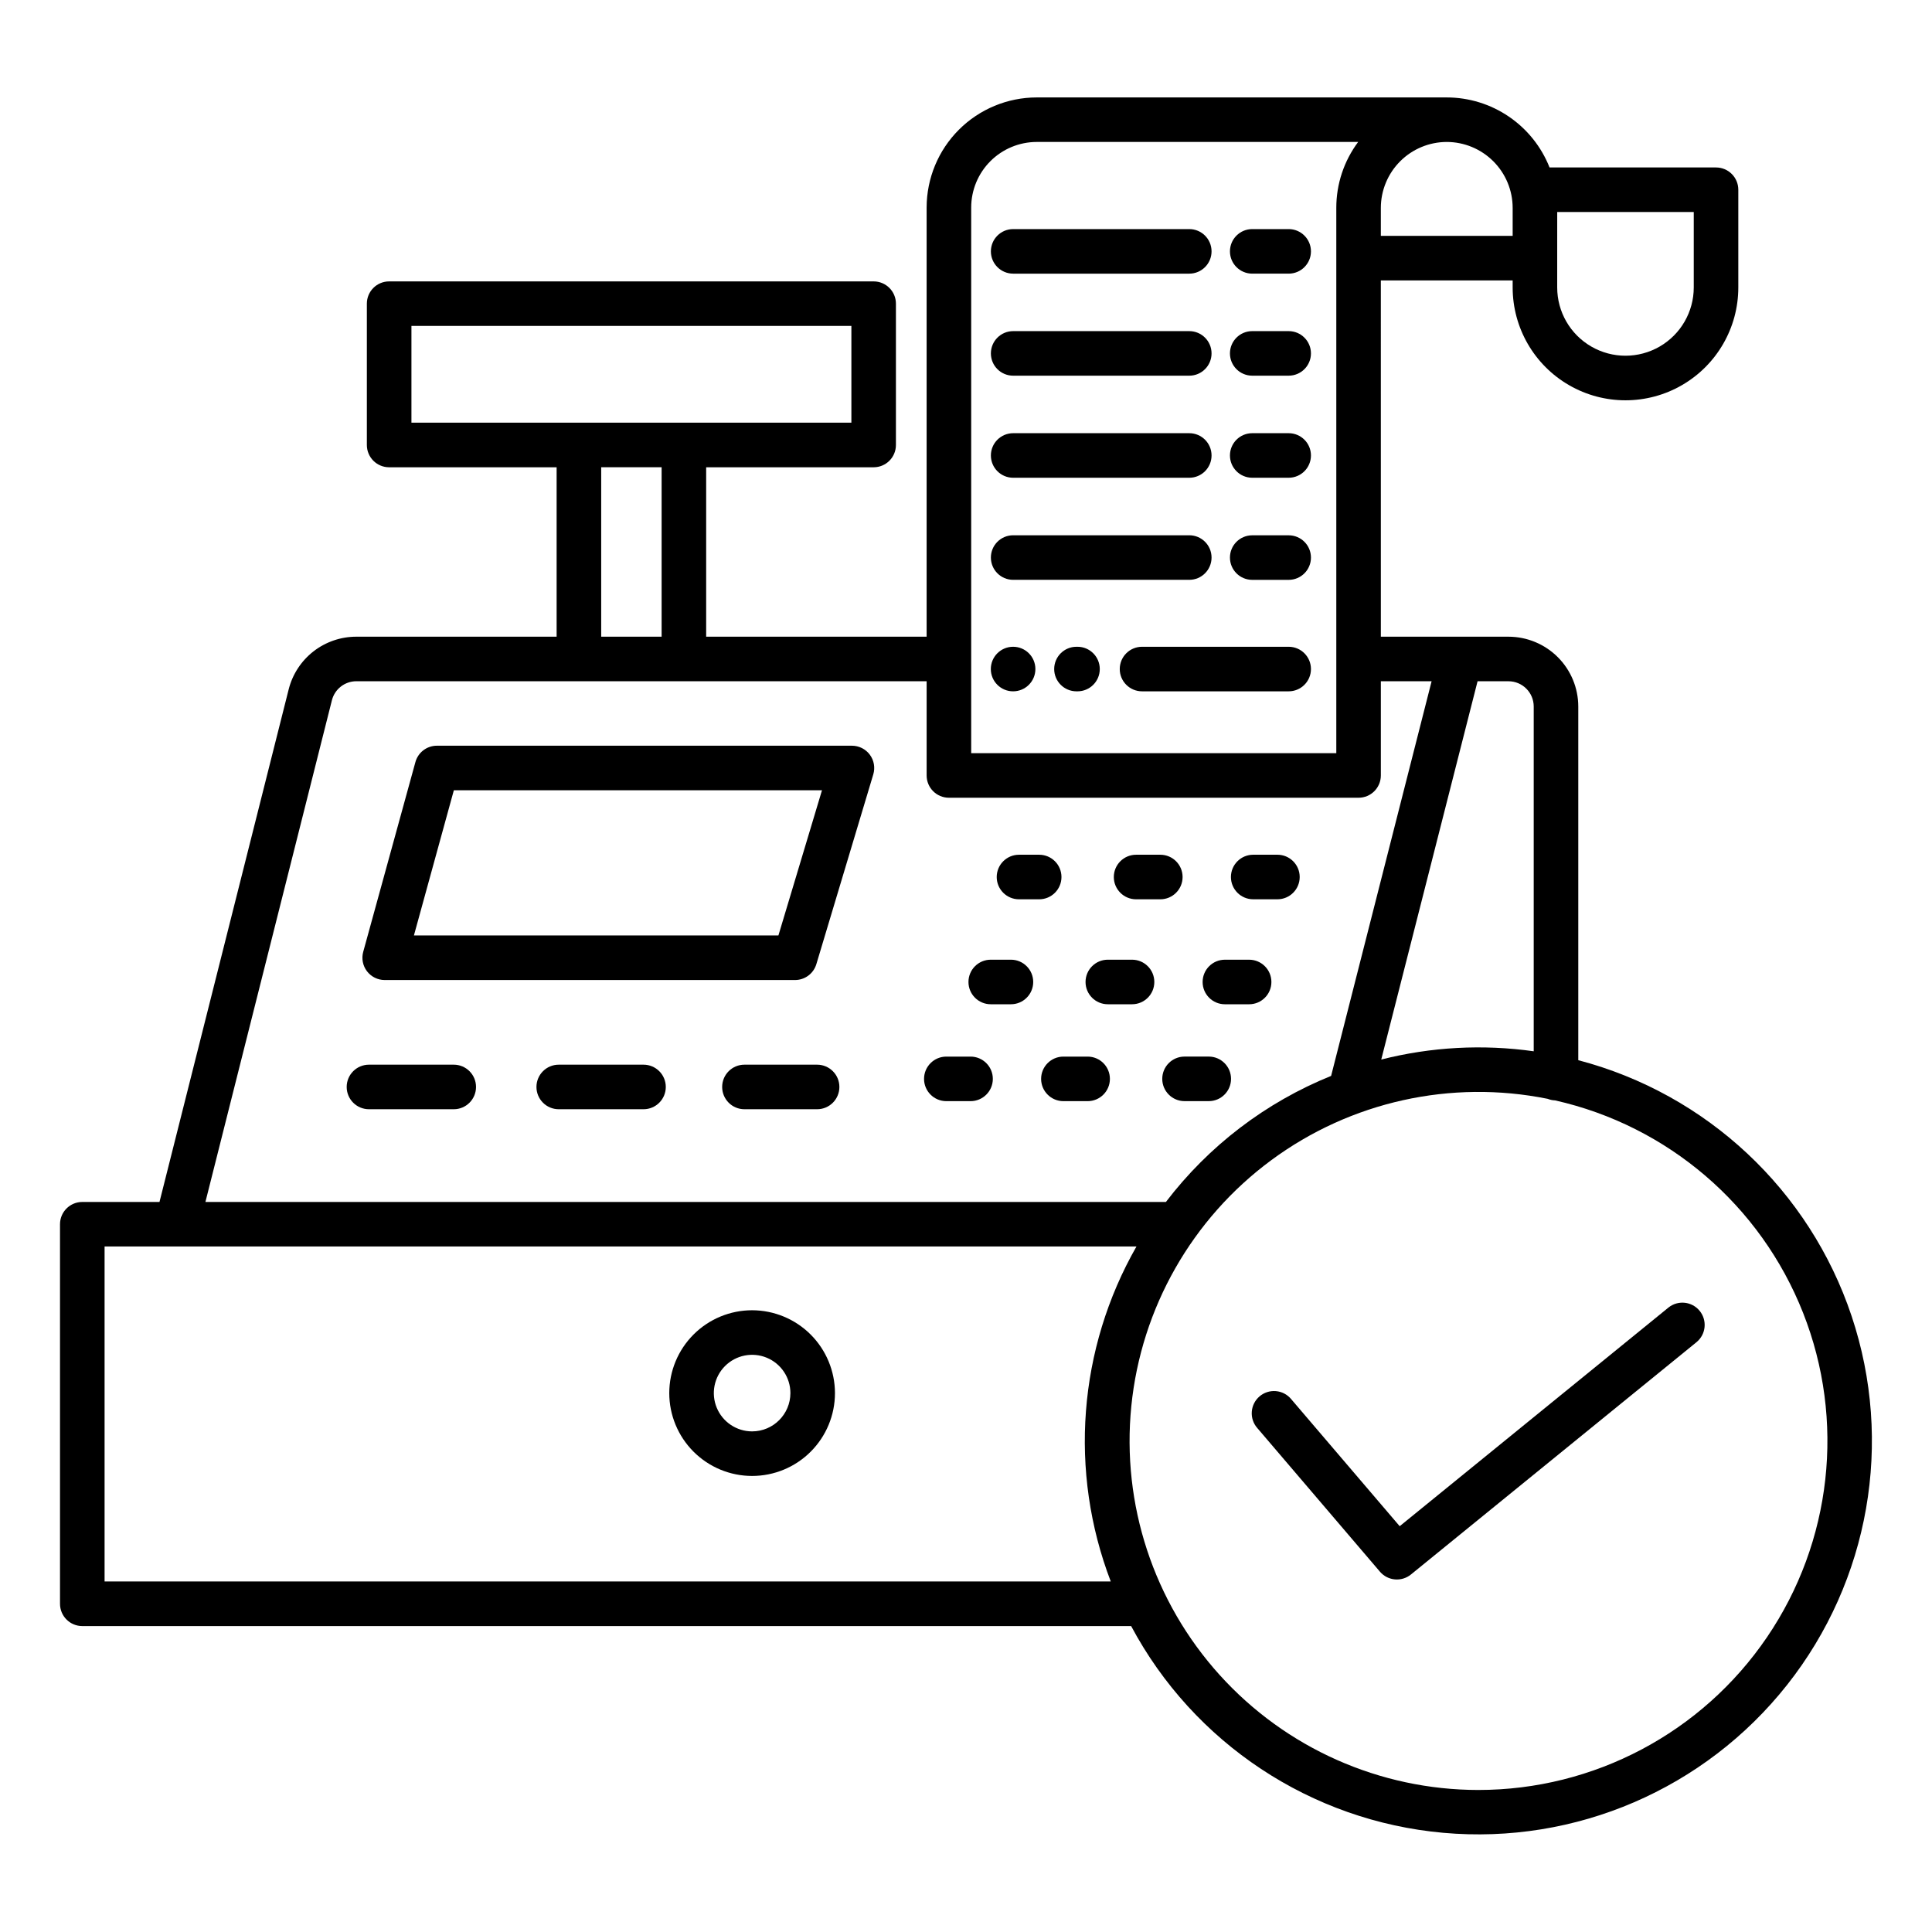 <?xml version="1.0" encoding="UTF-8"?>
<!-- Uploaded to: ICON Repo, www.svgrepo.com, Generator: ICON Repo Mixer Tools -->
<svg fill="#000000" width="800px" height="800px" version="1.1" viewBox="144 144 512 512" xmlns="http://www.w3.org/2000/svg">
 <g>
  <path d="m369.77 341.62h-109.99c-2.656 0-4.988 1.777-5.691 4.34l-13.832 50.289c-0.488 1.777-0.121 3.68 0.996 5.144 1.117 1.465 2.856 2.324 4.695 2.324h108.74c2.609 0 4.906-1.707 5.656-4.207l15.086-50.289c0.535-1.785 0.195-3.723-0.918-5.219-1.113-1.496-2.871-2.379-4.738-2.379zm-19.484 50.289h-96.594l10.582-38.48h97.562z"/>
  <path d="m425.3 376.42c0-3.262-2.644-5.906-5.906-5.906h-5.352c-3.258 0-5.902 2.644-5.902 5.906 0 3.258 2.644 5.902 5.902 5.902h5.352c3.262 0 5.906-2.644 5.906-5.902z"/>
  <path d="m457.4 376.42c0-3.262-2.641-5.906-5.902-5.906h-6.422c-3.258 0-5.902 2.644-5.902 5.906 0 3.258 2.644 5.902 5.902 5.902h6.422c3.262 0 5.902-2.644 5.902-5.902z"/>
  <path d="m476.11 382.32h6.418c3.262 0 5.906-2.644 5.906-5.902 0-3.262-2.644-5.906-5.906-5.906h-6.418c-3.262 0-5.902 2.644-5.902 5.906 0 3.258 2.641 5.902 5.902 5.902z"/>
  <path d="m411.91 398.33h-5.352c-3.262 0-5.906 2.644-5.906 5.906 0 3.258 2.644 5.902 5.906 5.902h5.352c3.258 0 5.902-2.644 5.902-5.902 0-3.262-2.644-5.906-5.902-5.906z"/>
  <path d="m444 398.33h-6.418c-3.258 0-5.902 2.644-5.902 5.906 0 3.258 2.644 5.902 5.902 5.902h6.422c3.262 0 5.902-2.644 5.902-5.902 0-3.262-2.641-5.906-5.902-5.906z"/>
  <path d="m468.61 410.14h6.422c3.262 0 5.902-2.644 5.902-5.902 0-3.262-2.641-5.906-5.902-5.906h-6.422c-3.262 0-5.902 2.644-5.902 5.906 0 3.258 2.641 5.902 5.902 5.902z"/>
  <path d="m401.21 424.01h-6.422c-3.262 0-5.906 2.644-5.906 5.906 0 3.258 2.644 5.902 5.906 5.902h6.422-0.004c3.262 0 5.906-2.644 5.906-5.902 0-3.262-2.644-5.906-5.906-5.906z"/>
  <path d="m432.23 424.01h-6.422 0.004c-3.262 0-5.906 2.644-5.906 5.906 0 3.258 2.644 5.902 5.906 5.902h6.422-0.004c3.262 0 5.906-2.644 5.906-5.902 0-3.262-2.644-5.906-5.906-5.906z"/>
  <path d="m452.01 429.91c0 3.258 2.641 5.902 5.902 5.902h6.422c3.258 0 5.902-2.644 5.902-5.902 0-3.262-2.644-5.906-5.902-5.906h-6.422c-3.262 0-5.902 2.644-5.902 5.906z"/>
  <path d="m360.54 426.15h-19.258c-3.262 0-5.902 2.644-5.902 5.902 0 3.262 2.641 5.906 5.902 5.906h19.262-0.004c3.262 0 5.906-2.644 5.906-5.906 0-3.258-2.644-5.902-5.906-5.902z"/>
  <path d="m314.54 426.15h-22.469c-3.262 0-5.906 2.644-5.906 5.902 0 3.262 2.644 5.906 5.906 5.906h22.469c3.262 0 5.902-2.644 5.902-5.906 0-3.258-2.641-5.902-5.902-5.902z"/>
  <path d="m264.25 426.15h-22.469c-3.262 0-5.906 2.644-5.906 5.902 0 3.262 2.644 5.906 5.906 5.906h22.469c3.262 0 5.902-2.644 5.902-5.906 0-3.258-2.641-5.902-5.902-5.902z"/>
  <path d="m343.32 491.23c-5.824 0-11.406 2.312-15.523 6.43-4.117 4.117-6.434 9.703-6.434 15.523 0 5.824 2.316 11.41 6.434 15.527 4.117 4.117 9.699 6.43 15.523 6.43 5.82 0 11.406-2.312 15.523-6.434 4.117-4.117 6.43-9.699 6.43-15.523-0.008-5.82-2.324-11.398-6.438-15.516-4.117-4.113-9.695-6.43-15.516-6.438zm0 32.098v0.004c-4.106 0-7.805-2.473-9.375-6.266-1.57-3.789-0.703-8.152 2.199-11.055 2.902-2.902 7.266-3.769 11.059-2.199 3.789 1.57 6.262 5.269 6.262 9.371-0.008 5.602-4.543 10.141-10.145 10.148z"/>
  <path d="m485.51 204.71h-9.656c-3.262 0-5.906 2.644-5.906 5.906 0 3.258 2.644 5.902 5.906 5.902h9.656c3.262 0 5.906-2.644 5.906-5.902 0-3.262-2.644-5.906-5.906-5.906z"/>
  <path d="m412.5 216.52h46.672c3.258 0 5.902-2.644 5.902-5.902 0-3.262-2.644-5.906-5.902-5.906h-46.672c-3.262 0-5.906 2.644-5.906 5.906 0 3.258 2.644 5.902 5.906 5.902z"/>
  <path d="m485.51 315.4h-38.859c-3.262 0-5.906 2.644-5.906 5.906 0 3.258 2.644 5.902 5.906 5.902h38.859c3.262 0 5.906-2.644 5.906-5.902 0-3.262-2.644-5.906-5.906-5.906z"/>
  <path d="m429.55 315.4h-0.277c-3.258 0-5.902 2.644-5.902 5.906 0 3.258 2.644 5.902 5.902 5.902h0.277c3.258 0 5.902-2.644 5.902-5.902 0-3.262-2.644-5.906-5.902-5.906z"/>
  <path d="m412.48 315.4c-3.258 0-5.902 2.644-5.902 5.906 0 3.258 2.644 5.902 5.902 5.902h0.012c3.258-0.004 5.898-2.648 5.898-5.91-0.004-3.258-2.648-5.902-5.91-5.898z"/>
  <path d="m485.51 231.75h-9.656c-3.262 0-5.906 2.644-5.906 5.906 0 3.262 2.644 5.902 5.906 5.902h9.656c3.262 0 5.906-2.641 5.906-5.902 0-3.262-2.644-5.906-5.906-5.906z"/>
  <path d="m412.5 243.56h46.672c3.258 0 5.902-2.641 5.902-5.902 0-3.262-2.644-5.906-5.902-5.906h-46.672c-3.262 0-5.906 2.644-5.906 5.906 0 3.262 2.644 5.902 5.906 5.902z"/>
  <path d="m485.51 258.8h-9.656c-3.262 0-5.906 2.641-5.906 5.902s2.644 5.906 5.906 5.906h9.656c3.262 0 5.906-2.644 5.906-5.906s-2.644-5.902-5.906-5.902z"/>
  <path d="m412.5 270.61h46.672c3.258 0 5.902-2.644 5.902-5.906s-2.644-5.902-5.902-5.902h-46.672c-3.262 0-5.906 2.641-5.906 5.902s2.644 5.906 5.906 5.906z"/>
  <path d="m485.51 285.86h-9.656c-3.262 0-5.906 2.641-5.906 5.902 0 3.262 2.644 5.906 5.906 5.906h9.656c3.262 0 5.906-2.644 5.906-5.906 0-3.262-2.644-5.902-5.906-5.902z"/>
  <path d="m412.5 297.66h46.672c3.258 0 5.902-2.644 5.902-5.906 0-3.262-2.644-5.902-5.902-5.902h-46.672c-3.262 0-5.906 2.641-5.906 5.902 0 3.262 2.644 5.906 5.906 5.906z"/>
  <path d="m562.26 424.96v-93.738c-0.008-4.902-1.957-9.602-5.422-13.066-3.469-3.469-8.168-5.418-13.07-5.426h-33.828l-0.004-94.41h34.934v1.859c0 10.684 5.699 20.555 14.949 25.895 9.25 5.344 20.648 5.344 29.902 0 9.25-5.34 14.949-15.211 14.949-25.895v-25.895c0-3.262-2.644-5.906-5.902-5.906h-44.121c-2.16-5.469-5.91-10.16-10.77-13.469-4.856-3.312-10.598-5.086-16.477-5.09h-108.67c-7.731 0.008-15.145 3.086-20.613 8.555-5.465 5.465-8.539 12.879-8.551 20.613v113.74h-58.426v-44.898h44.387-0.004c3.262 0 5.906-2.644 5.906-5.906v-37.449c0-3.262-2.644-5.902-5.906-5.902h-128.4c-3.262 0-5.902 2.641-5.902 5.902v37.449c0 3.262 2.641 5.906 5.902 5.906h44.387v44.902l-53.078-0.004c-4.117 0-8.121 1.371-11.371 3.902-3.246 2.531-5.559 6.078-6.562 10.07l-34.234 135.83h-20.461c-3.258 0-5.902 2.644-5.902 5.906v100.58c0 3.262 2.644 5.906 5.902 5.906h277.96c16.562 31.047 47.664 51.648 82.711 54.789 35.051 3.141 69.316-11.605 91.137-39.215 21.816-27.609 28.238-64.359 17.082-97.73-11.16-33.371-38.395-58.867-72.43-67.805zm-11.809-93.738v91.379c-13.484-1.906-27.207-1.164-40.406 2.188l25.527-100.25h8.191c3.691 0.004 6.684 2.996 6.688 6.684zm6.227-131.04h36.184v19.992c0 6.465-3.449 12.438-9.047 15.672-5.598 3.231-12.496 3.231-18.094 0-5.598-3.234-9.047-9.207-9.047-15.672zm-29.273-18.562c4.629 0.008 9.07 1.848 12.344 5.125 3.273 3.273 5.117 7.711 5.121 12.344v7.418h-34.934v-7.418c0.008-4.629 1.848-9.07 5.121-12.344 3.273-3.273 7.715-5.117 12.344-5.125zm-126.03 17.363c0.008-4.602 1.836-9.016 5.09-12.27s7.668-5.086 12.27-5.094h85.191c-3.766 5.043-5.801 11.172-5.793 17.469v144.51h-96.758zm-148.34 31.391h116.59v25.641h-116.59zm50.289 37.449h16.012v44.902l-16.012-0.004zm-71.367 61.762c0.746-2.969 3.418-5.051 6.481-5.051h151.13v24.969c0 3.262 2.644 5.906 5.906 5.906h108.56c3.262 0 5.906-2.644 5.906-5.906v-24.969h13.453l-26.633 104.59c-17.328 7.008-32.449 18.547-43.781 33.41h-254.54zm-60.242 233.52v-88.773h273.46c-15.461 27.074-17.961 59.656-6.812 88.773zm364.08 55.258h-0.004c-26.125-0.016-51.027-11.078-68.551-30.457-17.523-19.379-26.035-45.262-23.43-71.258 2.606-25.996 16.082-49.68 37.098-65.195 21.02-15.52 47.621-21.422 73.23-16.254 0.633 0.25 1.301 0.395 1.977 0.418 29.871 6.731 54.473 27.805 65.715 56.285 11.238 28.48 7.656 60.676-9.566 85.988-17.219 25.316-45.852 40.469-76.473 40.473z"/>
  <path d="m586.19 490.49-71.258 57.969-28.773-33.691v-0.004c-1.008-1.211-2.461-1.969-4.035-2.102-1.574-0.133-3.133 0.367-4.332 1.391-1.203 1.027-1.941 2.488-2.055 4.062-0.117 1.574 0.406 3.129 1.445 4.316l32.516 38.082c2.082 2.438 5.727 2.769 8.215 0.746l75.727-61.609h-0.004c2.481-2.07 2.832-5.75 0.793-8.254-2.035-2.504-5.711-2.91-8.242-0.902z"/>
 </g>
</svg>